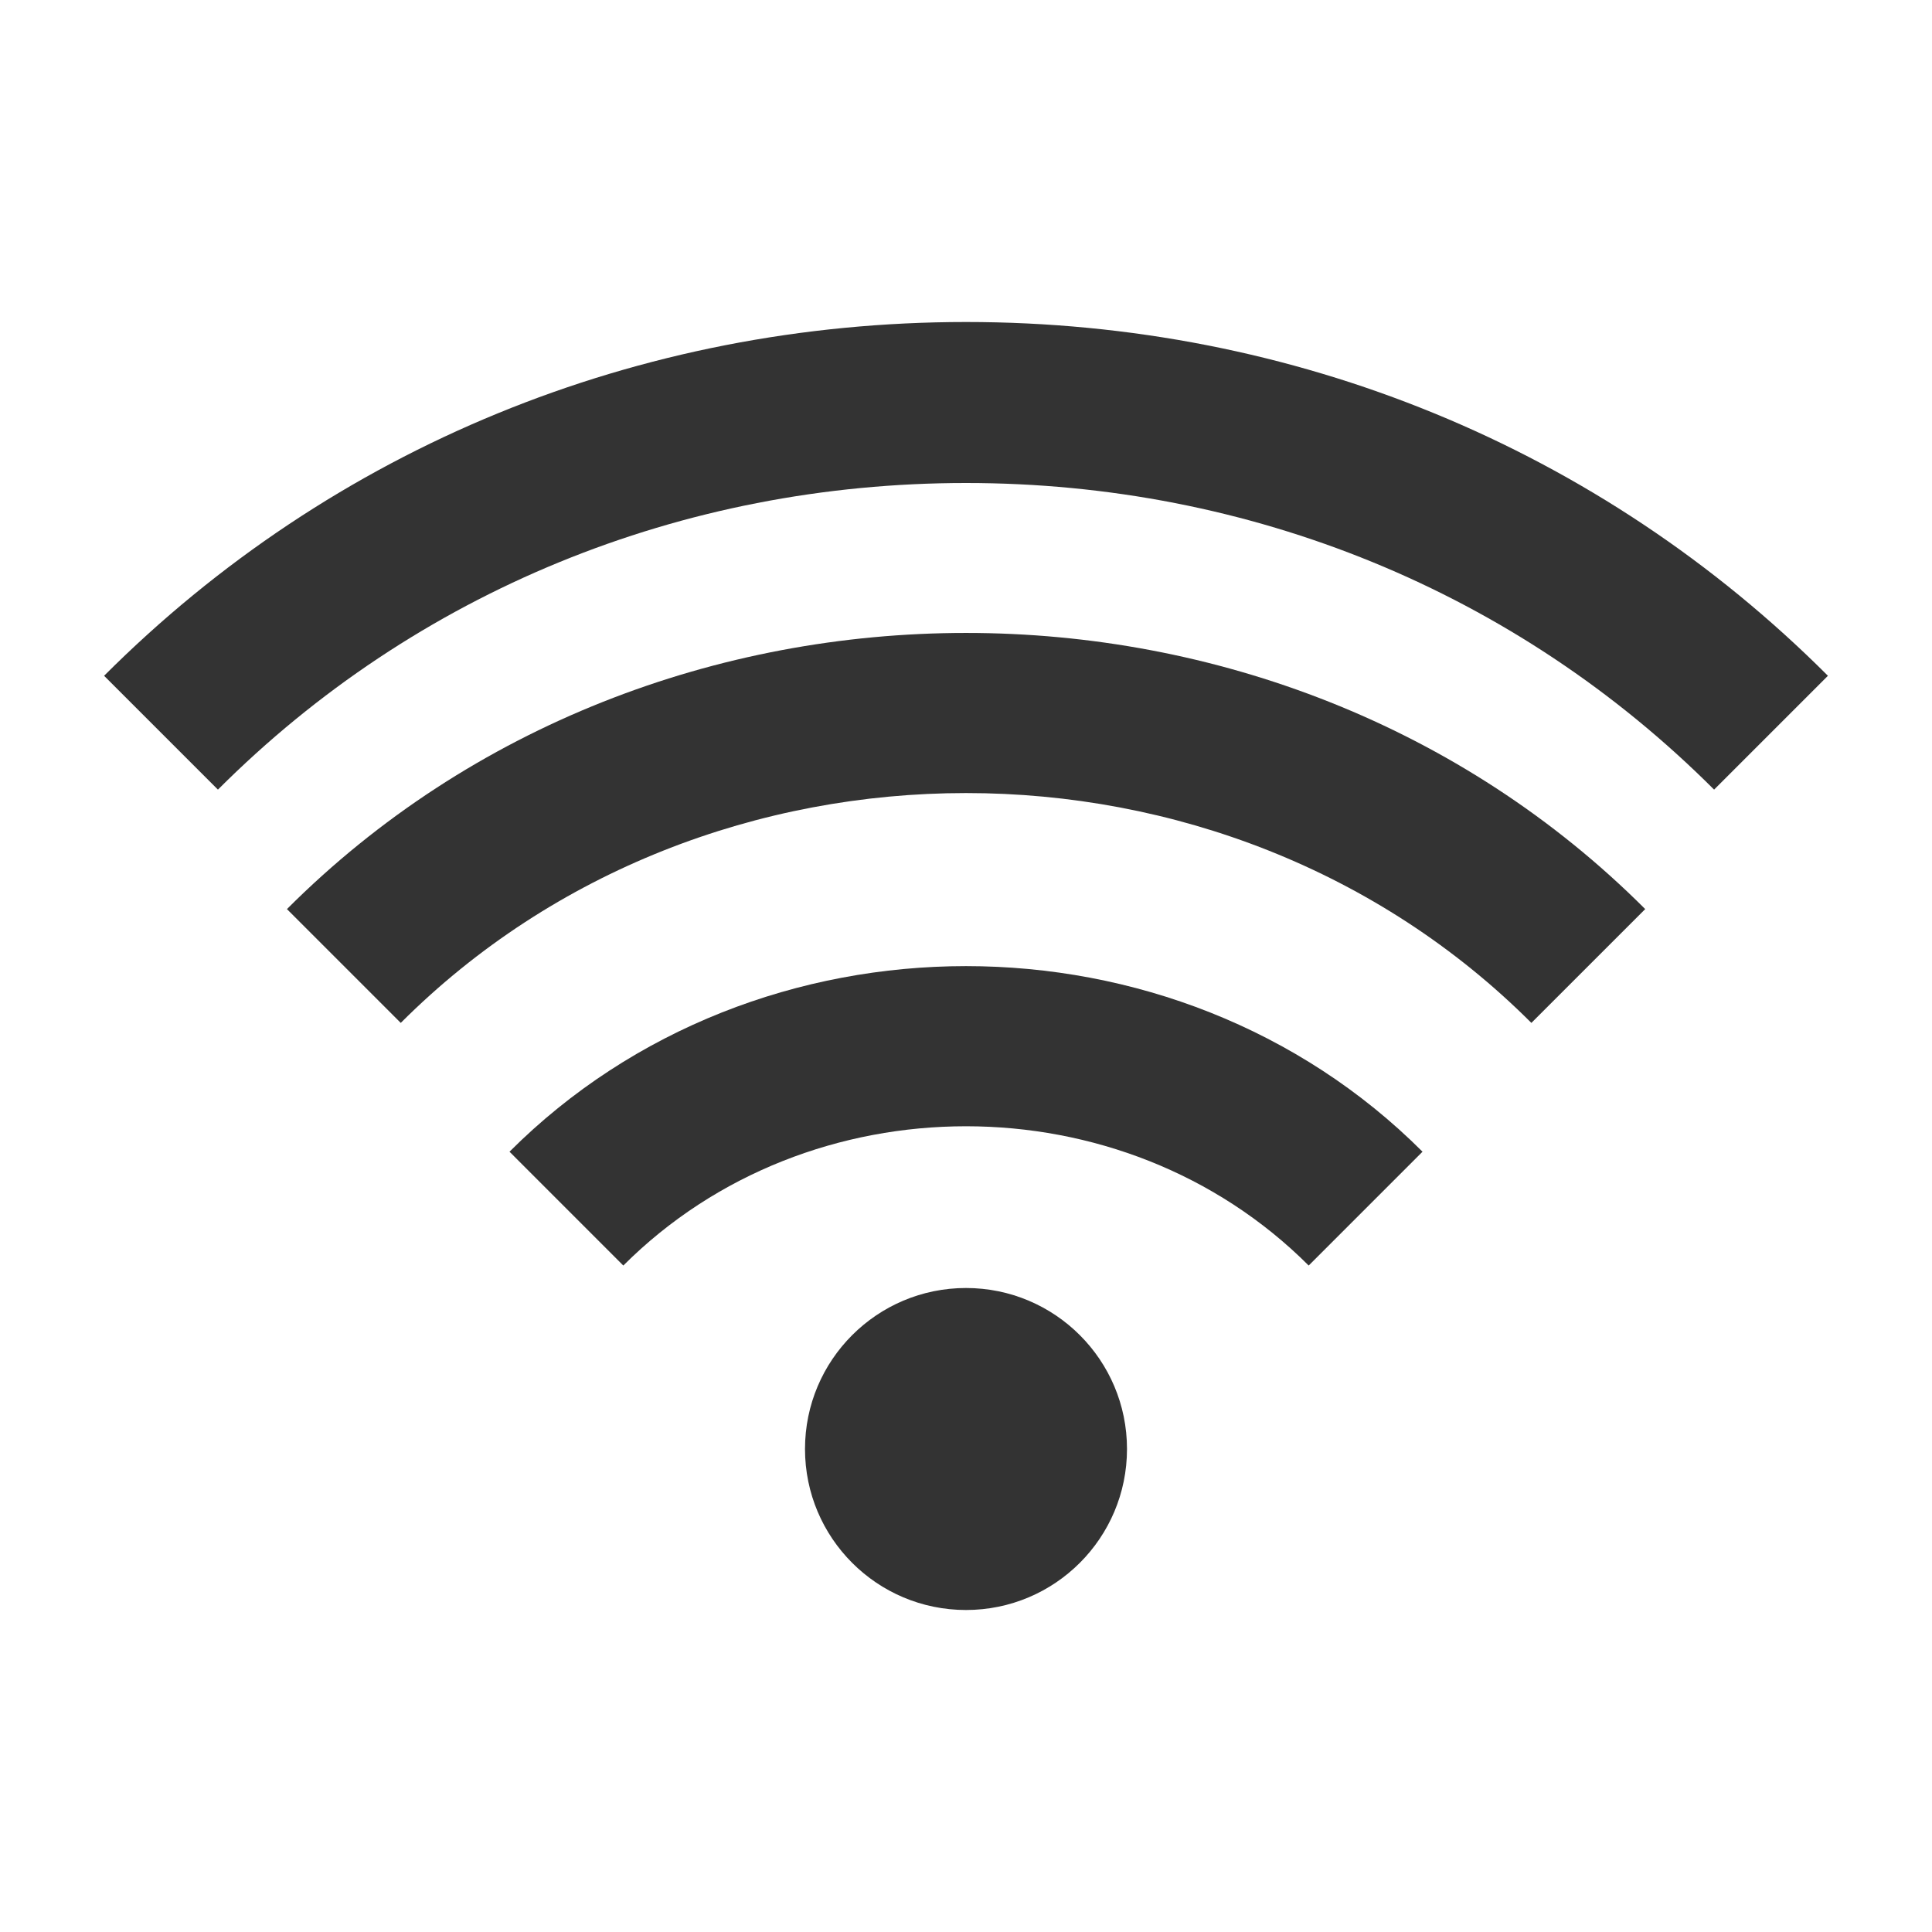 <svg width="75" height="75" viewBox="0 0 75 75" fill="none" xmlns="http://www.w3.org/2000/svg">
<path d="M37.5 18.75C48.553 18.75 58.866 22.978 66.541 30.653L70.96 26.234C62.107 17.378 50.222 12.5 37.5 12.5C24.779 12.503 12.894 17.378 4.041 26.234L8.46 30.653C16.135 22.978 26.447 18.75 37.5 18.75ZM55.222 44.709C45.616 35.103 29.385 35.103 19.779 44.709L24.197 49.128C31.407 41.919 43.594 41.919 50.803 49.128L55.222 44.709Z" fill="black" fill-opacity="0.8"/>
<path d="M63.867 35.291C49.579 20.997 25.426 20.997 11.139 35.291L15.557 39.709C27.454 27.812 47.551 27.812 59.448 39.709L63.867 35.291Z" fill="black" fill-opacity="0.8"/>
<path d="M37.5 62.5C40.952 62.5 43.75 59.702 43.75 56.25C43.75 52.798 40.952 50 37.5 50C34.048 50 31.25 52.798 31.25 56.25C31.25 59.702 34.048 62.5 37.5 62.5Z" fill="black" fill-opacity="0.8"/>
</svg>
